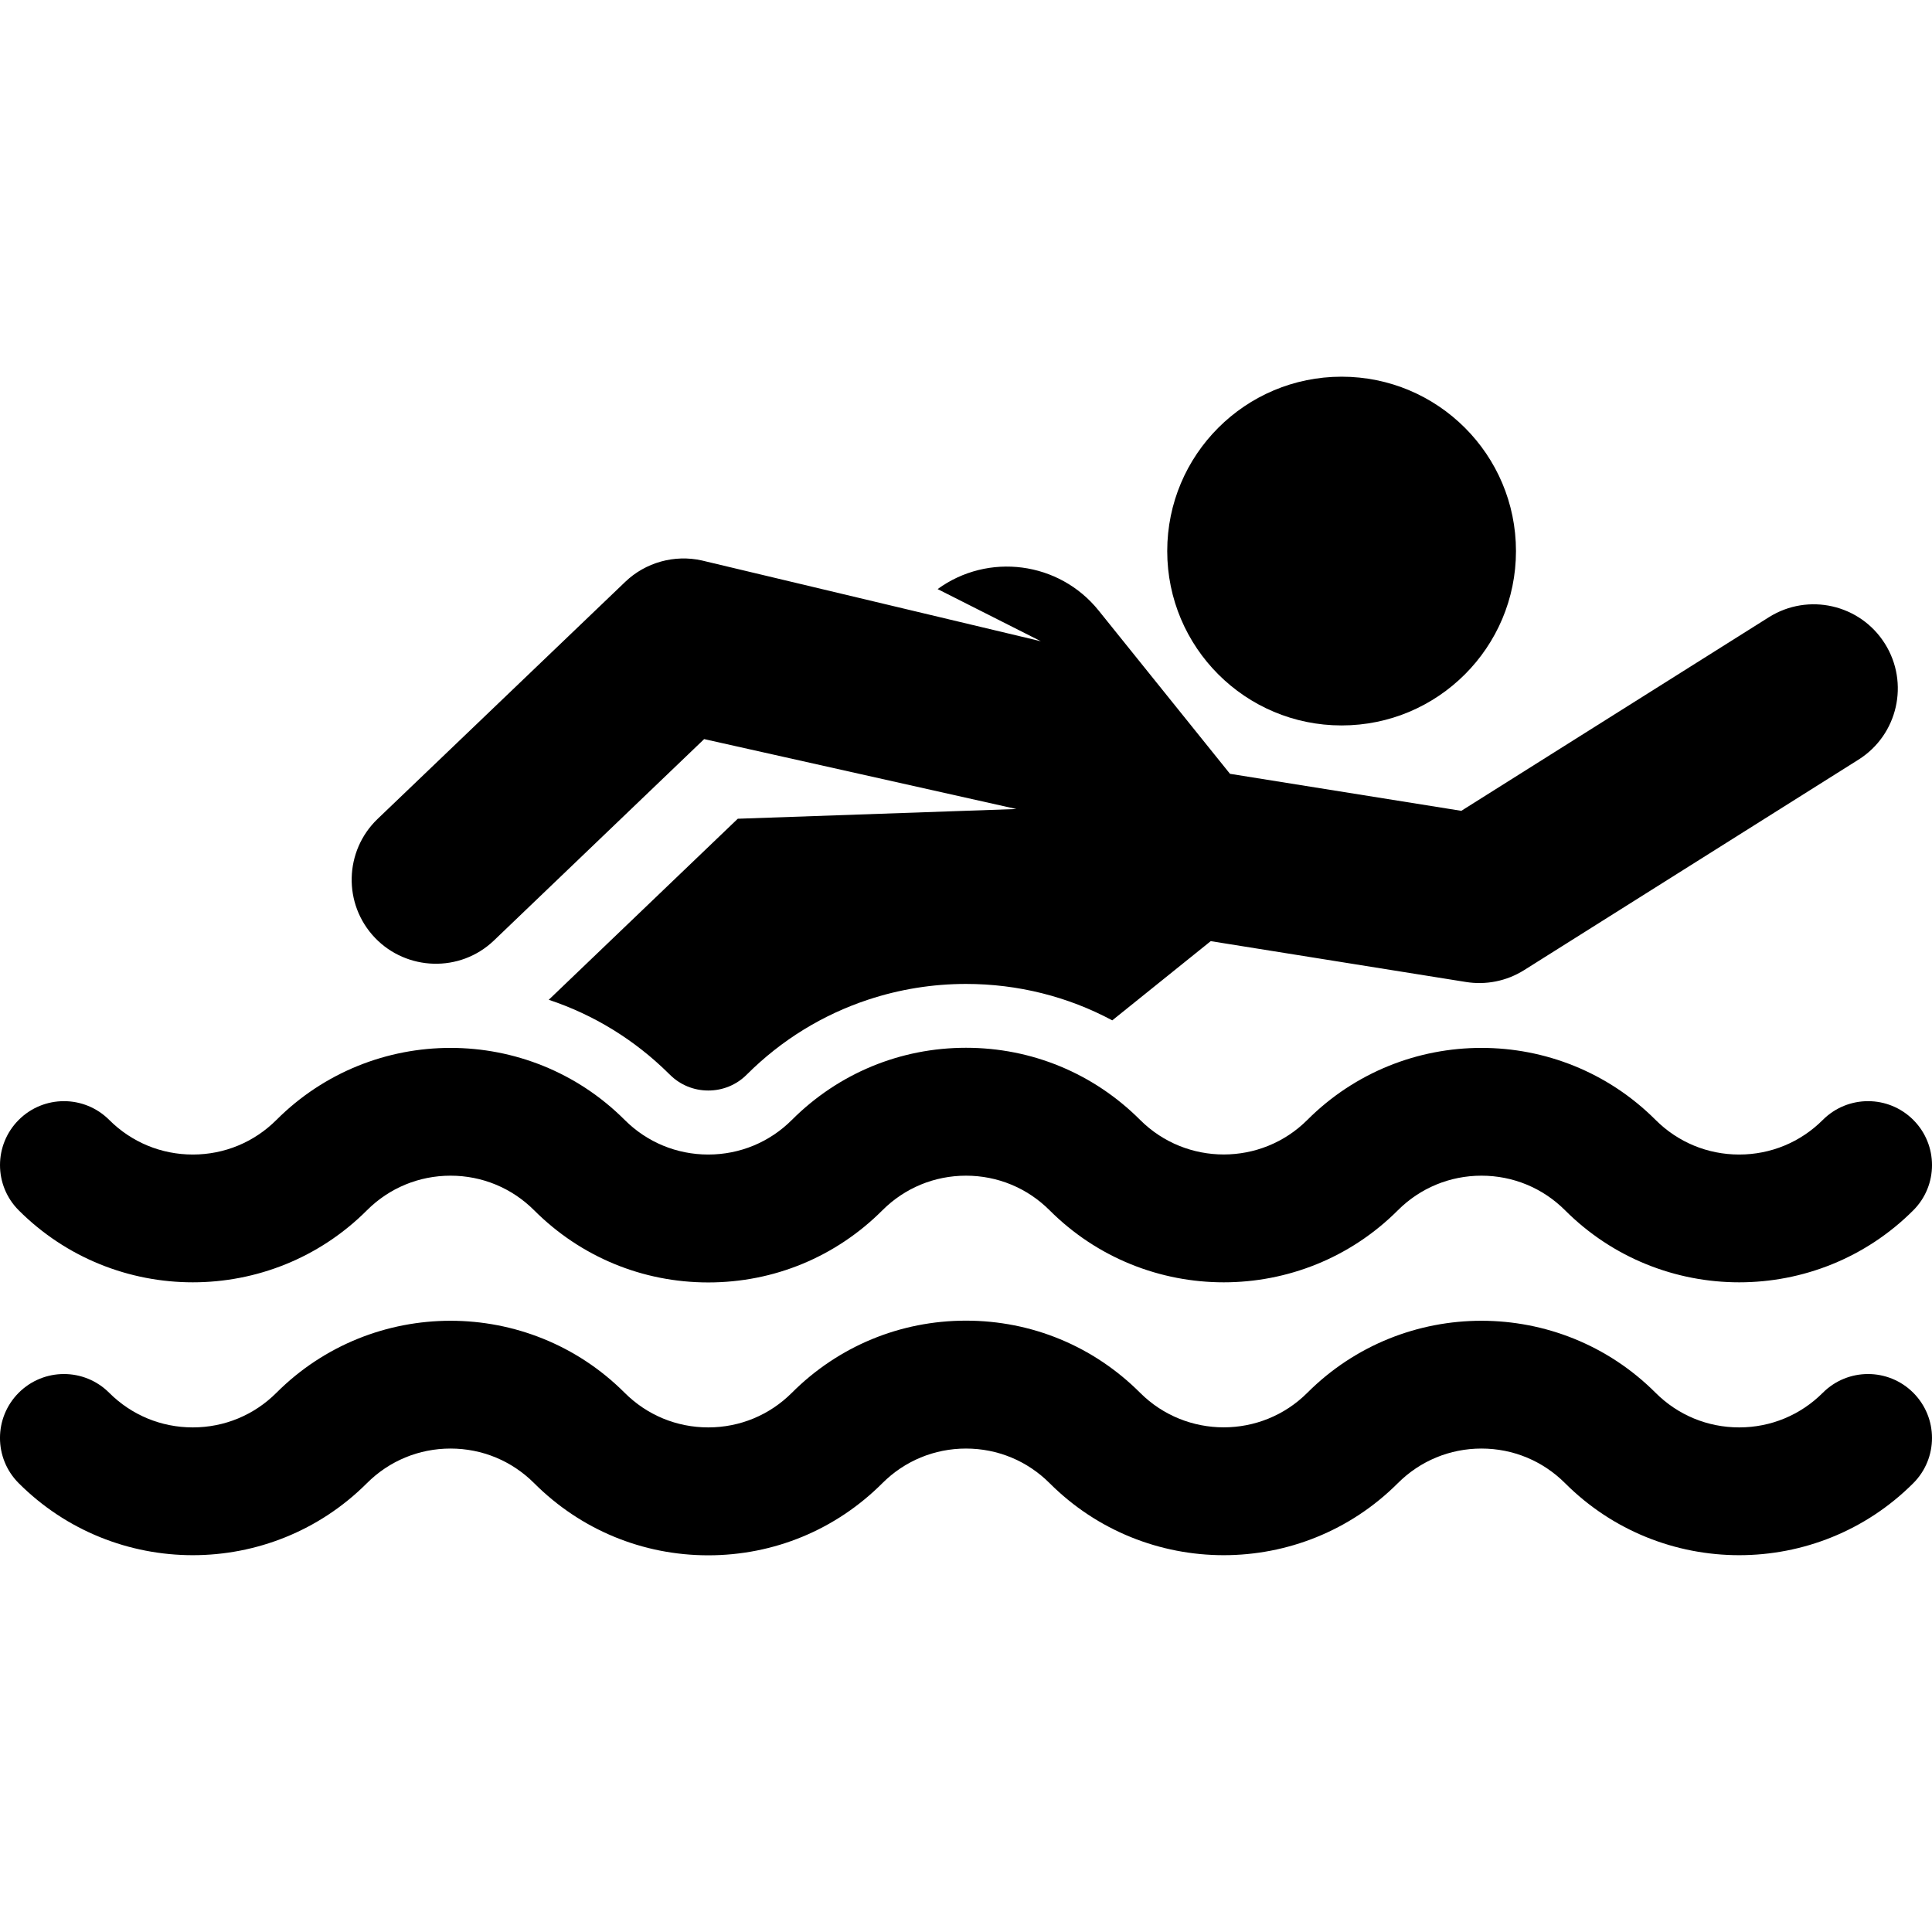 <?xml version="1.0" encoding="iso-8859-1"?>
<!-- Uploaded to: SVG Repo, www.svgrepo.com, Generator: SVG Repo Mixer Tools -->
<!DOCTYPE svg PUBLIC "-//W3C//DTD SVG 1.1//EN" "http://www.w3.org/Graphics/SVG/1.1/DTD/svg11.dtd">
<svg fill="#000000" height="800px" width="800px" version="1.1" id="Capa_1" xmlns="http://www.w3.org/2000/svg" xmlns:xlink="http://www.w3.org/1999/xlink" 
	 viewBox="0 0 461.88 461.88" xml:space="preserve">
<g>
	<circle cx="320.734" cy="131.742" r="41.687"/>
	<path d="M118.101,224.828l50.239-48.134h0.001l74.651,16.715l-66.614,2.326c-1.021,0.978-44.089,42.248-45.187,43.282
		c10.715,3.558,20.537,9.552,28.767,17.727c0.06,0.06,0.124,0.115,0.184,0.175c2.443,2.443,5.705,3.789,9.184,3.789
		c3.479,0,6.741-1.345,9.184-3.789c8.298-8.298,18.234-14.364,29.076-17.942c7.434-2.454,15.291-3.75,23.354-3.75
		c12.407,0,24.343,3.02,34.968,8.708l23.539-18.936l61.031,9.766c4.703,0.753,9.659-0.174,13.894-2.839l79.934-50.318
		c9.401-5.918,12.225-18.336,6.307-27.738c-5.918-9.402-18.336-12.223-27.738-6.307l-73.522,46.281l-55.303-8.849l-31.4-39.033
		c-9.458-11.757-26.425-13.914-38.495-5.13l24.682,12.469l-81.046-19.31l0-0.001c-6.543-1.46-13.456,0.458-18.302,5.098
		c-0.003,0.003-0.005,0.005-0.008,0.007c-18.202,17.425-41.134,39.379-59.21,56.685c-7.961,7.626-8.347,20.362-0.608,28.439
		C97.176,232.063,109.949,232.636,118.101,224.828z"/>
	<path d="M87.715,289.351c5.341-5.341,12.443-8.283,19.996-8.283c7.554,0,14.655,2.941,19.996,8.283
		c11.117,11.117,25.897,17.239,41.619,17.239s30.502-6.123,41.618-17.239c5.341-5.341,12.443-8.283,19.997-8.283
		c7.553,0,14.654,2.941,19.996,8.283c22.948,22.948,60.289,22.948,83.237,0c5.341-5.341,12.443-8.283,19.997-8.283
		c7.553,0,14.654,2.941,19.996,8.283c22.948,22.948,60.289,22.948,83.237,0c5.971-5.97,5.971-15.652,0-21.622
		c-5.971-5.97-15.652-5.97-21.622,0c-5.341,5.341-12.442,8.283-19.996,8.283c-7.554,0-14.655-2.941-19.997-8.283
		c-22.948-22.949-60.289-22.947-83.237,0c-11.027,11.025-28.965,11.025-39.992,0c-11.117-11.117-25.897-17.239-41.618-17.239
		c-15.721,0-30.502,6.123-41.62,17.239c-5.34,5.341-12.441,8.283-19.995,8.283c-7.553,0-14.654-2.941-19.996-8.283
		c-22.948-22.947-60.289-22.949-83.237,0c-5.341,5.341-12.443,8.283-19.997,8.283c-7.553,0-14.654-2.941-19.996-8.283
		c-5.97-5.97-15.652-5.97-21.622,0c-5.971,5.971-5.971,15.652,0,21.622C27.428,312.299,64.768,312.299,87.715,289.351z"/>
	<path d="M435.779,332.964c-5.341,5.341-12.442,8.283-19.996,8.283c-7.554,0-14.655-2.941-19.997-8.283
		c-22.948-22.949-60.289-22.947-83.237,0c-11.027,11.025-28.965,11.025-39.992,0c-11.117-11.117-25.897-17.239-41.618-17.239
		c-15.721,0-30.502,6.123-41.62,17.239c-5.34,5.341-12.441,8.283-19.995,8.283c-7.553,0-14.654-2.941-19.996-8.283
		c-22.948-22.947-60.289-22.949-83.237,0c-5.341,5.341-12.443,8.283-19.997,8.283c-7.553,0-14.654-2.941-19.996-8.283
		c-5.97-5.97-15.652-5.97-21.622,0c-5.971,5.97-5.971,15.652,0,21.622c22.949,22.949,60.29,22.947,83.237,0
		c5.341-5.341,12.443-8.283,19.996-8.283c7.554,0,14.655,2.941,19.996,8.283c11.117,11.117,25.897,17.239,41.619,17.239
		s30.502-6.123,41.618-17.239c5.341-5.341,12.443-8.283,19.997-8.283c7.553,0,14.654,2.941,19.996,8.283
		c22.948,22.947,60.289,22.949,83.237,0c5.341-5.341,12.443-8.283,19.997-8.283c7.553,0,14.654,2.941,19.996,8.283
		c22.948,22.947,60.289,22.949,83.237,0c5.971-5.97,5.971-15.652,0-21.622C451.431,326.994,441.749,326.994,435.779,332.964z"/>
</g>
</svg>